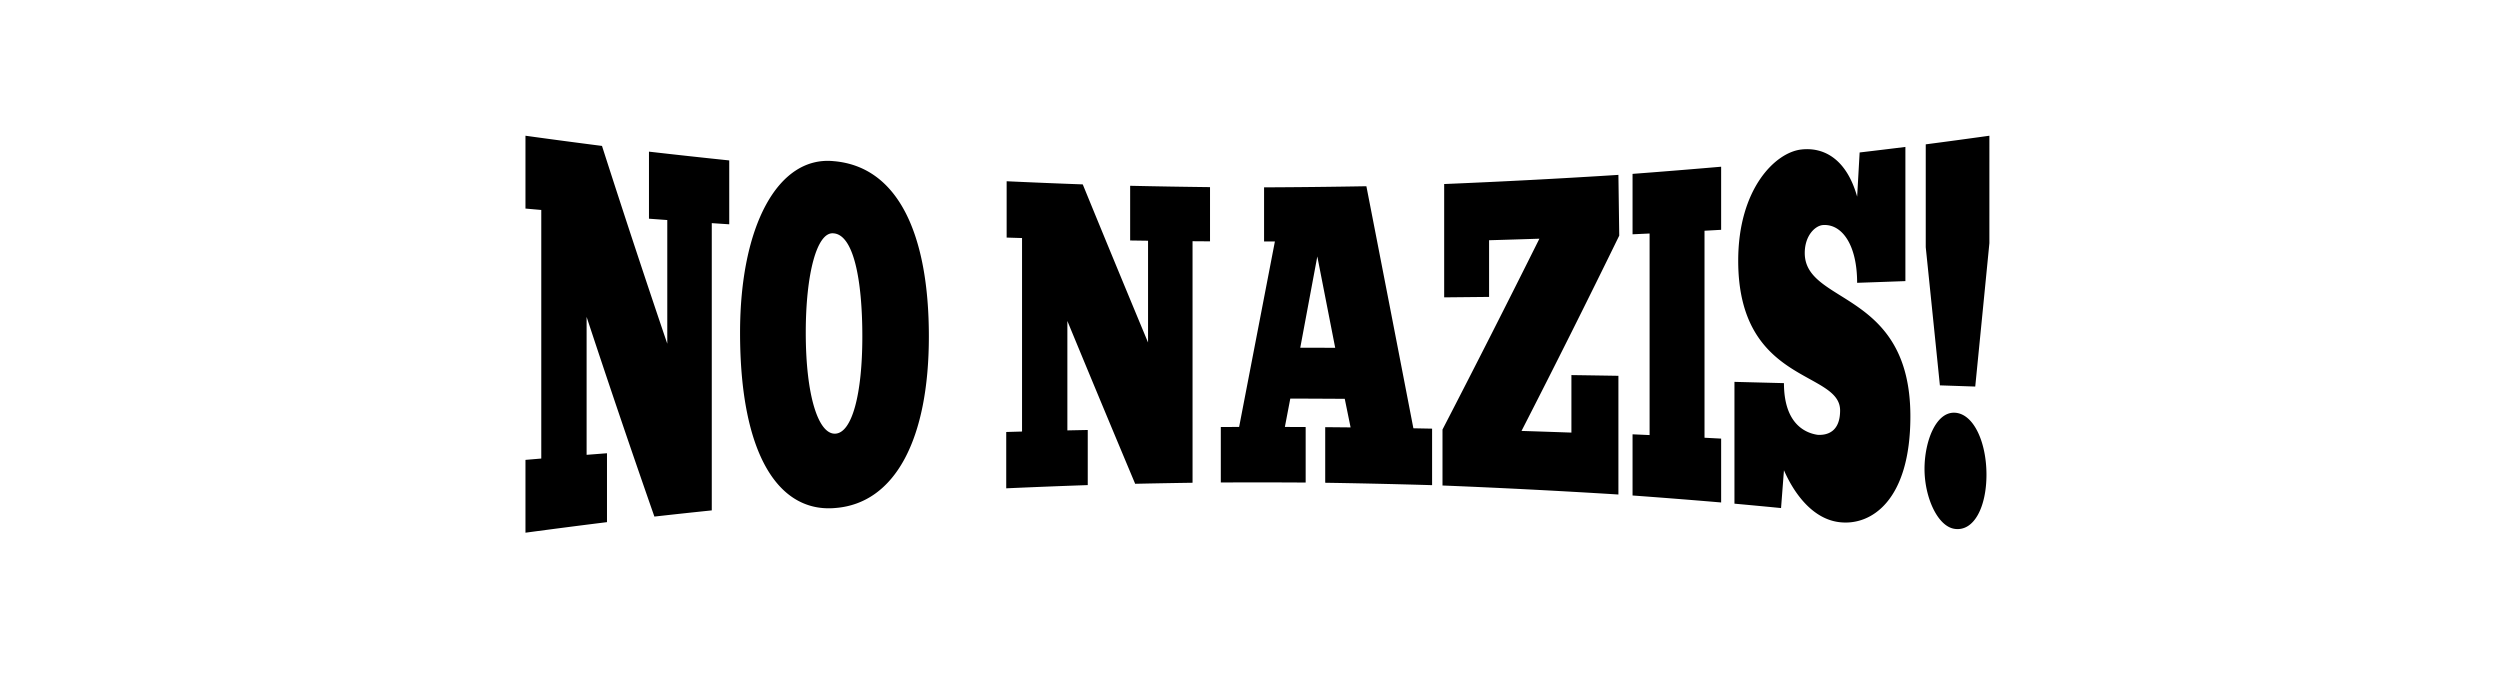 <?xml version="1.0"?>
<svg xmlns="http://www.w3.org/2000/svg" width="137.884" height="37.546" viewBox="0 0 137.884 37.546">
  <path d="M45.955 8.886c-3.039-.279-5.138 3.555-5.138 9.458 0 6.832 2.185 9.947 5.253 9.674 3.317-.258 5.16-3.826 5.16-9.46 0-5.608-1.678-9.386-5.275-9.672m53.4-.641c-1.44.155-3.487 2.172-3.487 6.132 0 6.823 5.62 6.047 5.62 8.26 0 1.193-.726 1.376-1.24 1.345-.616-.091-1.857-.545-1.857-2.851l-2.73-.07v6.718c.856.078 1.713.158 2.57.242l.16-2.086c.558 1.286 1.59 2.7 3.073 2.866 1.747.205 3.9-1.204 3.9-5.837 0-6.978-5.826-6.147-5.826-9.009 0-.972.583-1.514 1.009-1.543 1.027-.07 1.88 1.063 1.88 3.186.888-.03 1.775-.062 2.662-.094v-7.4c-.842.105-1.683.206-2.524.305l-.137 2.437c-.587-2.086-1.84-2.74-3.074-2.601m-70.373-.759v4.017l.872.077v13.71l-.872.074v4.016c1.499-.202 2.997-.396 4.496-.582v-3.8l-1.124.087v-7.61a653.58 653.58 0 003.739 11.016c1.055-.118 2.11-.232 3.165-.341V12.307l.963.064V8.848a441.001 441.001 0 01-4.427-.484v3.698l1.01.074v6.822c-1.2-3.535-2.401-7.17-3.601-10.91-1.407-.18-2.814-.367-4.221-.562m26.539 2.51v3.107c.283.01.566.018.849.026v10.672l-.872.025v3.107c1.499-.067 2.997-.126 4.496-.178v-3.04l-1.124.023v-6.035c1.246 3.019 2.492 6.01 3.739 8.98 1.055-.023 2.11-.042 3.165-.057V13.304l.964.007v-2.99a431.208 431.208 0 01-4.405-.074v3.016l.987.014v5.613c-1.2-2.882-2.401-5.787-3.601-8.72-1.4-.05-2.799-.109-4.198-.173m14.198.337v2.985l.597-.001-1.973 10.23-1.01.003v3.06c1.56-.007 3.12-.006 4.68.004v-3.062l-1.147-.005.299-1.565c1.001.003 2.003.008 3.004.014l.322 1.576-1.4-.013v3.066c1.965.031 3.93.075 5.895.133v-3.117l-1.032-.02c-.864-4.473-1.728-8.922-2.592-13.35-1.88.033-3.762.054-5.643.062m9.933-.183v6.25l2.477-.025V13.25c.925-.026 1.85-.055 2.775-.085a780.488 780.488 0 01-5.344 10.526v3.086c3.234.13 6.468.296 9.702.497v-6.547c-.864-.014-1.728-.028-2.592-.04v3.172c-.917-.032-1.835-.063-2.752-.092a609.27 609.27 0 005.39-10.772l-.046-3.35a429.25 429.25 0 01-9.61.505m10.39-.561v3.333l.94-.043v11.117l-.94-.042v3.374c1.629.119 3.257.247 4.886.385v-3.522l-.917-.048V12.726l.917-.051v-3.48c-1.629.14-3.257.273-4.886.395m16.171-1.629v5.673c.26 2.523.52 5.063.78 7.62l1.95.066c.26-2.619.52-5.254.78-7.907V7.486c-1.17.163-2.34.322-3.51.475m-60.257 4.907c1.13.056 1.606 2.586 1.606 5.69 0 3.181-.567 5.316-1.491 5.36-.94.045-1.629-2.112-1.629-5.566 0-3.27.618-5.556 1.514-5.484m26.7 1.278l.986 5.035-1.927-.002.94-5.034m35.164 8.618c-1.057-.054-1.674 1.6-1.674 3.1 0 1.558.72 3.183 1.674 3.307 1.072.144 1.743-1.238 1.743-2.99 0-1.783-.7-3.362-1.743-3.417" style="line-height:125%;-inkscape-font-specification:ChunkFive" font-size="20" font-weight="400" letter-spacing="0" word-spacing="0" font-family="ChunkFive"/>
</svg>
